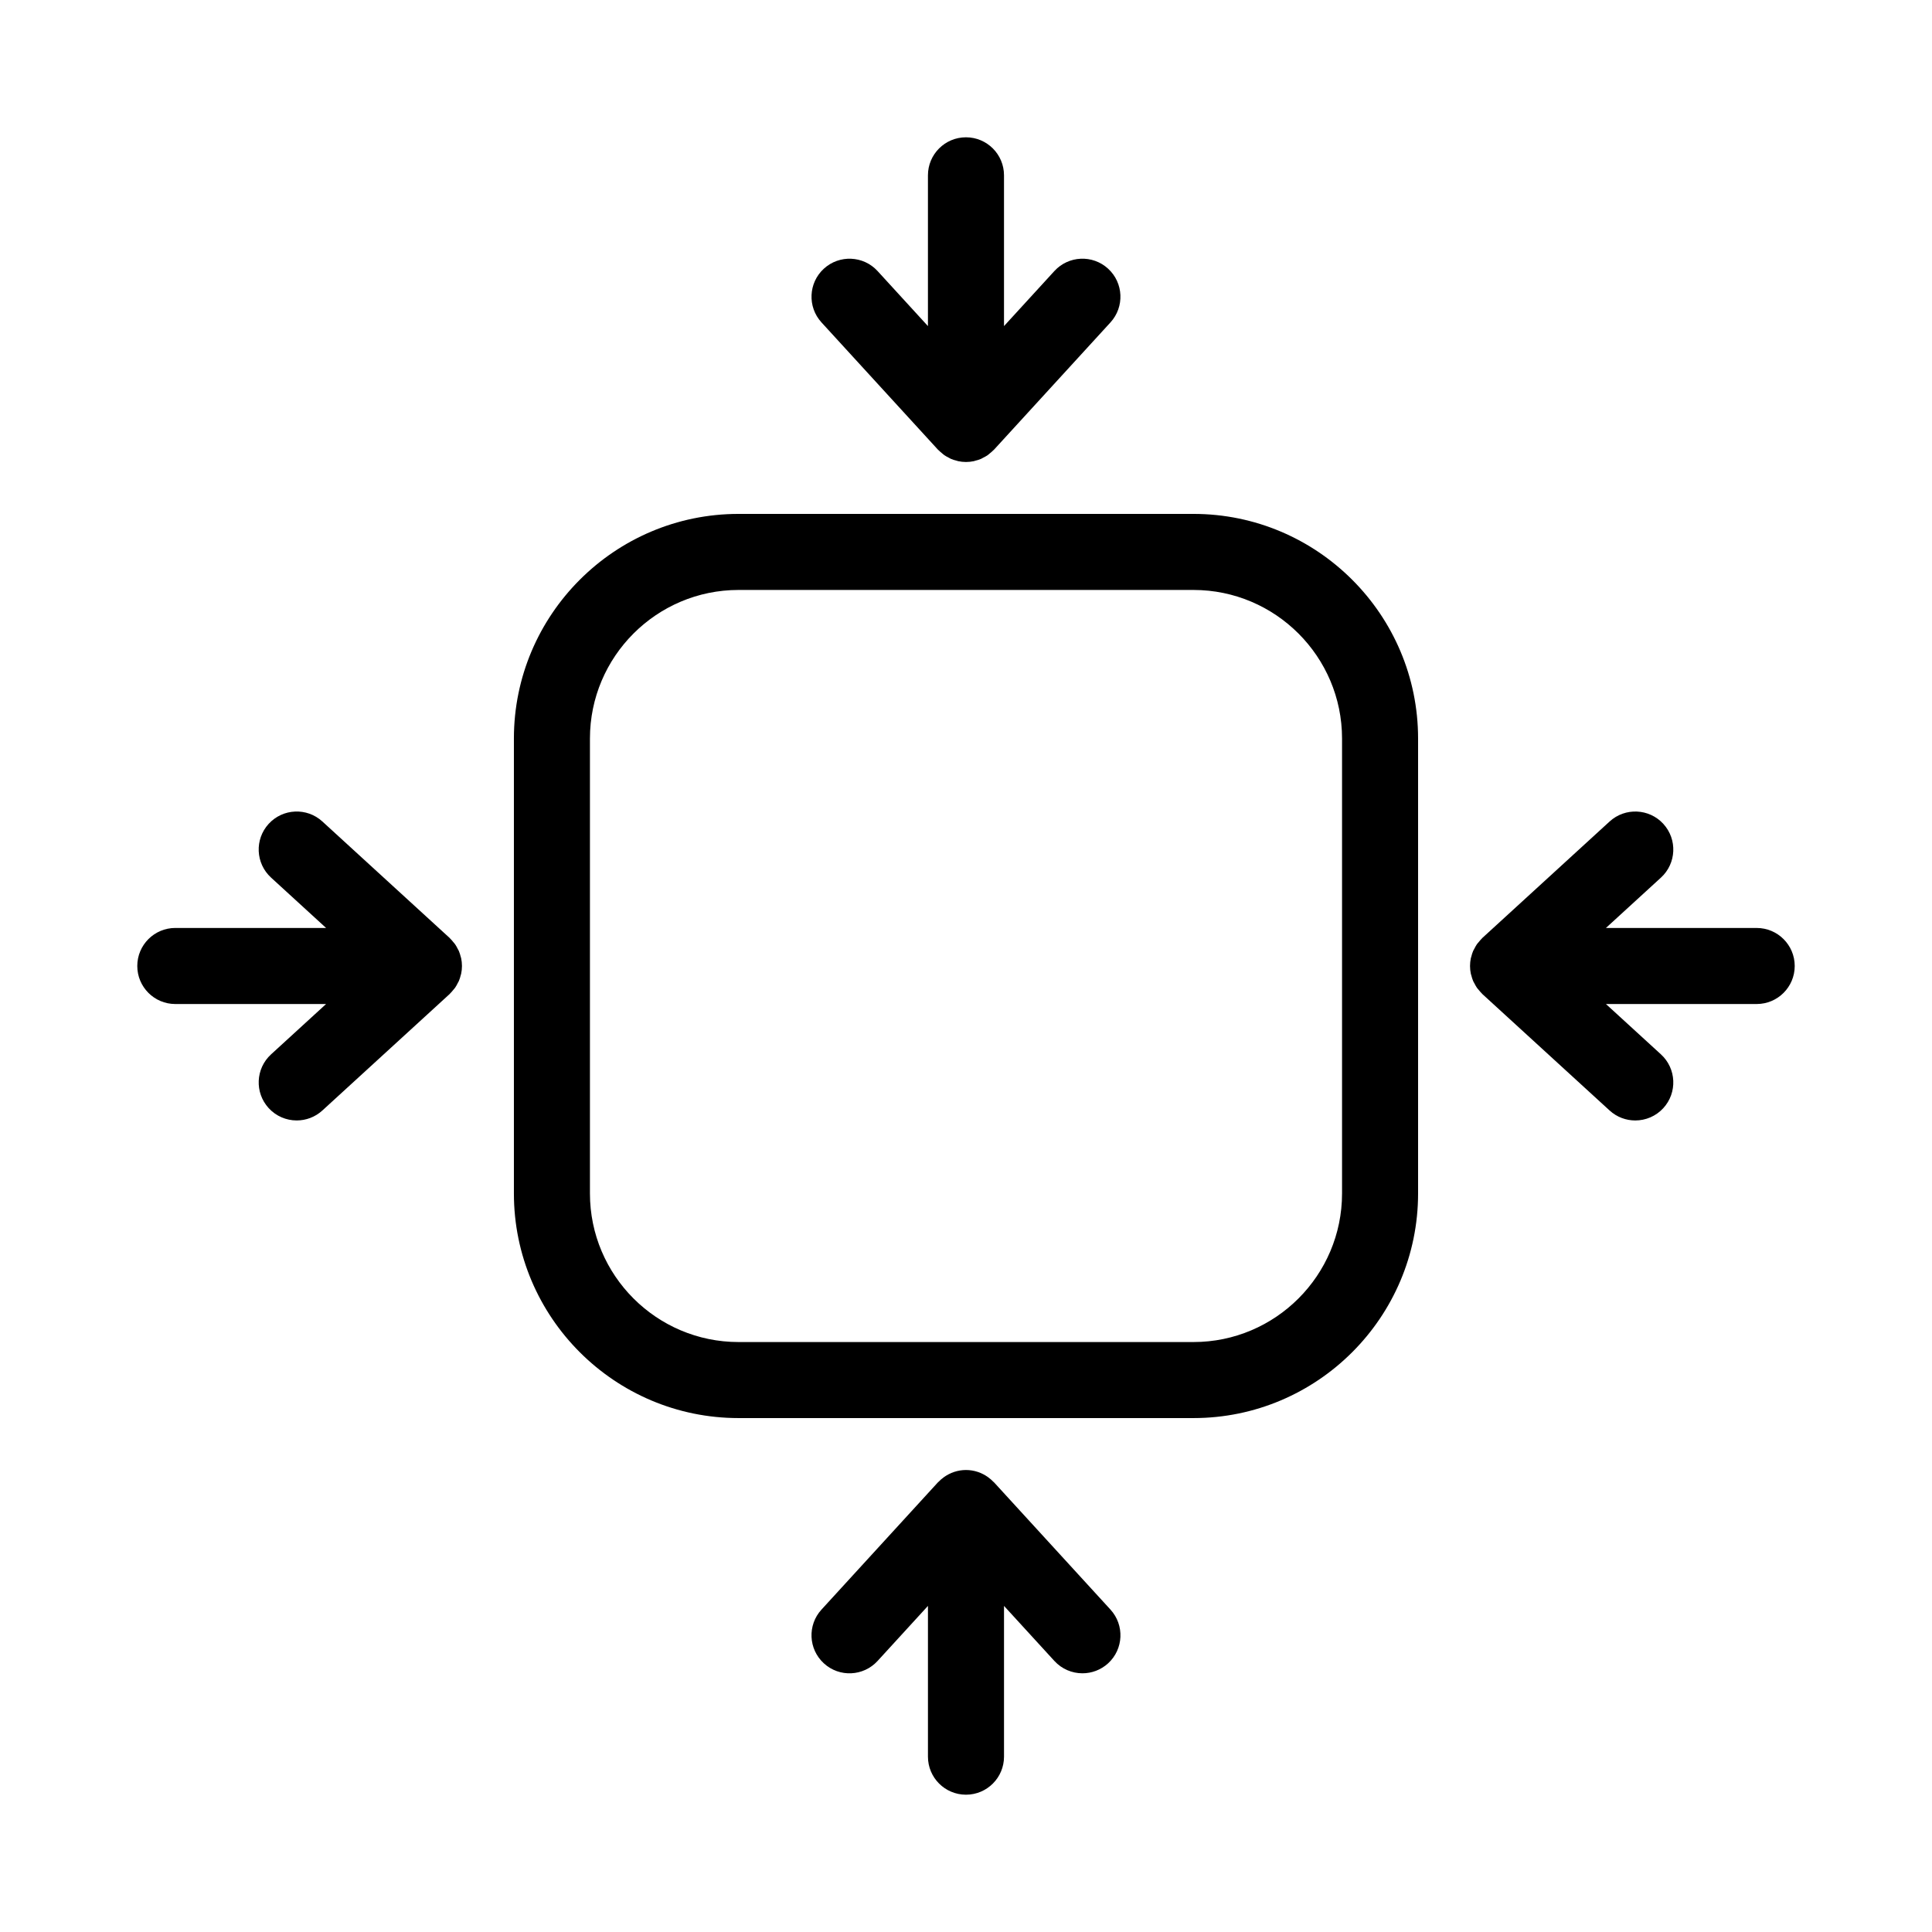 <?xml version="1.0" encoding="UTF-8"?>
<!-- Uploaded to: ICON Repo, www.iconrepo.com, Generator: ICON Repo Mixer Tools -->
<svg fill="#000000" width="800px" height="800px" version="1.1" viewBox="144 144 512 512" xmlns="http://www.w3.org/2000/svg">
 <g>
  <path d="m460.28 280.19h-120.56c-32.824 0-59.531 26.707-59.531 59.527v120.56c0 32.82 26.707 59.527 59.531 59.527h120.56c32.82 0 59.527-26.707 59.527-59.527v-120.56c0-32.82-26.703-59.527-59.527-59.527zm39.375 180.09c0 21.711-17.664 39.375-39.375 39.375h-120.56c-21.711 0-39.379-17.664-39.379-39.375v-120.56c0-21.711 17.664-39.375 39.379-39.375h120.56c21.711 0 39.375 17.664 39.375 39.375z"/>
  <path d="m392.56 263.16c0.051 0.055 0.117 0.094 0.168 0.148 0.277 0.289 0.586 0.539 0.895 0.793 0.211 0.172 0.406 0.363 0.629 0.52 0.363 0.254 0.762 0.457 1.16 0.66 0.199 0.102 0.379 0.23 0.582 0.316 0.504 0.219 1.039 0.375 1.578 0.508 0.121 0.031 0.23 0.082 0.352 0.109 0.672 0.141 1.363 0.219 2.074 0.219s1.398-0.078 2.066-0.215c0.121-0.027 0.23-0.078 0.352-0.109 0.543-0.133 1.078-0.289 1.578-0.508 0.203-0.09 0.387-0.215 0.582-0.316 0.398-0.203 0.797-0.406 1.16-0.66 0.223-0.156 0.418-0.348 0.629-0.52 0.309-0.254 0.617-0.504 0.895-0.793 0.051-0.055 0.117-0.094 0.168-0.148l30.859-33.723c3.754-4.109 3.473-10.48-0.629-14.238-4.113-3.769-10.488-3.469-14.238 0.629l-13.348 14.586v-39.953c0-5.566-4.512-10.078-10.078-10.078s-10.078 4.512-10.078 10.078v39.953l-13.348-14.586c-3.758-4.102-10.133-4.379-14.234-0.629-4.106 3.758-4.387 10.129-0.633 14.238z"/>
  <path d="m407.43 536.84c-0.047-0.051-0.109-0.086-0.16-0.137-0.422-0.441-0.887-0.84-1.379-1.199-0.016-0.012-0.027-0.027-0.047-0.039-1.652-1.184-3.66-1.898-5.848-1.898s-4.199 0.715-5.852 1.898c-0.016 0.012-0.027 0.027-0.047 0.039-0.496 0.359-0.961 0.754-1.379 1.199-0.051 0.051-0.109 0.086-0.16 0.137l-30.859 33.723c-3.758 4.109-3.473 10.48 0.633 14.238 4.102 3.766 10.477 3.473 14.234-0.629l13.352-14.59v39.953c0 5.566 4.512 10.078 10.078 10.078s10.078-4.512 10.078-10.078v-39.953l13.348 14.586c1.988 2.168 4.707 3.273 7.438 3.273 2.426 0 4.867-0.875 6.801-2.641 4.102-3.758 4.383-10.129 0.629-14.238z"/>
  <path d="m609.54 389.92h-39.953l14.586-13.348c4.102-3.758 4.383-10.129 0.629-14.238-3.754-4.098-10.129-4.387-14.238-0.629l-33.723 30.859c-0.055 0.051-0.094 0.117-0.148 0.168-0.289 0.277-0.535 0.582-0.789 0.891-0.176 0.211-0.367 0.41-0.523 0.633-0.25 0.359-0.449 0.754-0.652 1.145-0.105 0.203-0.234 0.391-0.328 0.602-0.215 0.492-0.363 1.016-0.496 1.547-0.035 0.133-0.094 0.254-0.121 0.387-0.133 0.664-0.211 1.352-0.211 2.062 0 0.707 0.078 1.398 0.215 2.066 0.027 0.133 0.086 0.254 0.121 0.387 0.133 0.531 0.285 1.051 0.496 1.547 0.09 0.211 0.223 0.398 0.328 0.602 0.203 0.391 0.402 0.785 0.652 1.145 0.156 0.223 0.348 0.422 0.523 0.633 0.254 0.309 0.504 0.617 0.789 0.891 0.055 0.051 0.094 0.117 0.148 0.168l33.723 30.859c1.934 1.766 4.371 2.637 6.797 2.637 2.731 0 5.453-1.102 7.438-3.273 3.754-4.109 3.473-10.48-0.629-14.238l-14.586-13.348h39.953c5.566 0 10.078-4.512 10.078-10.078 0-5.562-4.512-10.074-10.078-10.074z"/>
  <path d="m265.3 404.54c0.094-0.184 0.211-0.355 0.293-0.543 0.219-0.508 0.379-1.043 0.512-1.59 0.027-0.117 0.082-0.227 0.105-0.344 0.141-0.668 0.215-1.359 0.215-2.066 0-0.711-0.078-1.398-0.215-2.066-0.023-0.117-0.078-0.227-0.105-0.344-0.137-0.547-0.293-1.082-0.512-1.59-0.082-0.188-0.199-0.359-0.293-0.543-0.211-0.414-0.422-0.824-0.688-1.203-0.145-0.211-0.328-0.395-0.488-0.594-0.262-0.324-0.527-0.645-0.828-0.934-0.051-0.051-0.09-0.113-0.141-0.16l-33.723-30.859c-4.102-3.758-10.477-3.473-14.234 0.629-3.758 4.109-3.473 10.48 0.633 14.238l14.586 13.348h-39.957c-5.566 0-10.078 4.512-10.078 10.078s4.512 10.078 10.078 10.078l39.957-0.004-14.586 13.348c-4.106 3.758-4.387 10.129-0.633 14.238 1.984 2.172 4.707 3.273 7.434 3.273 2.43 0 4.867-0.875 6.801-2.641l33.723-30.859c0.055-0.047 0.09-0.109 0.141-0.16 0.301-0.289 0.562-0.609 0.828-0.934 0.164-0.199 0.344-0.383 0.488-0.594 0.266-0.375 0.477-0.789 0.688-1.203z"/>
 </g>
</svg>